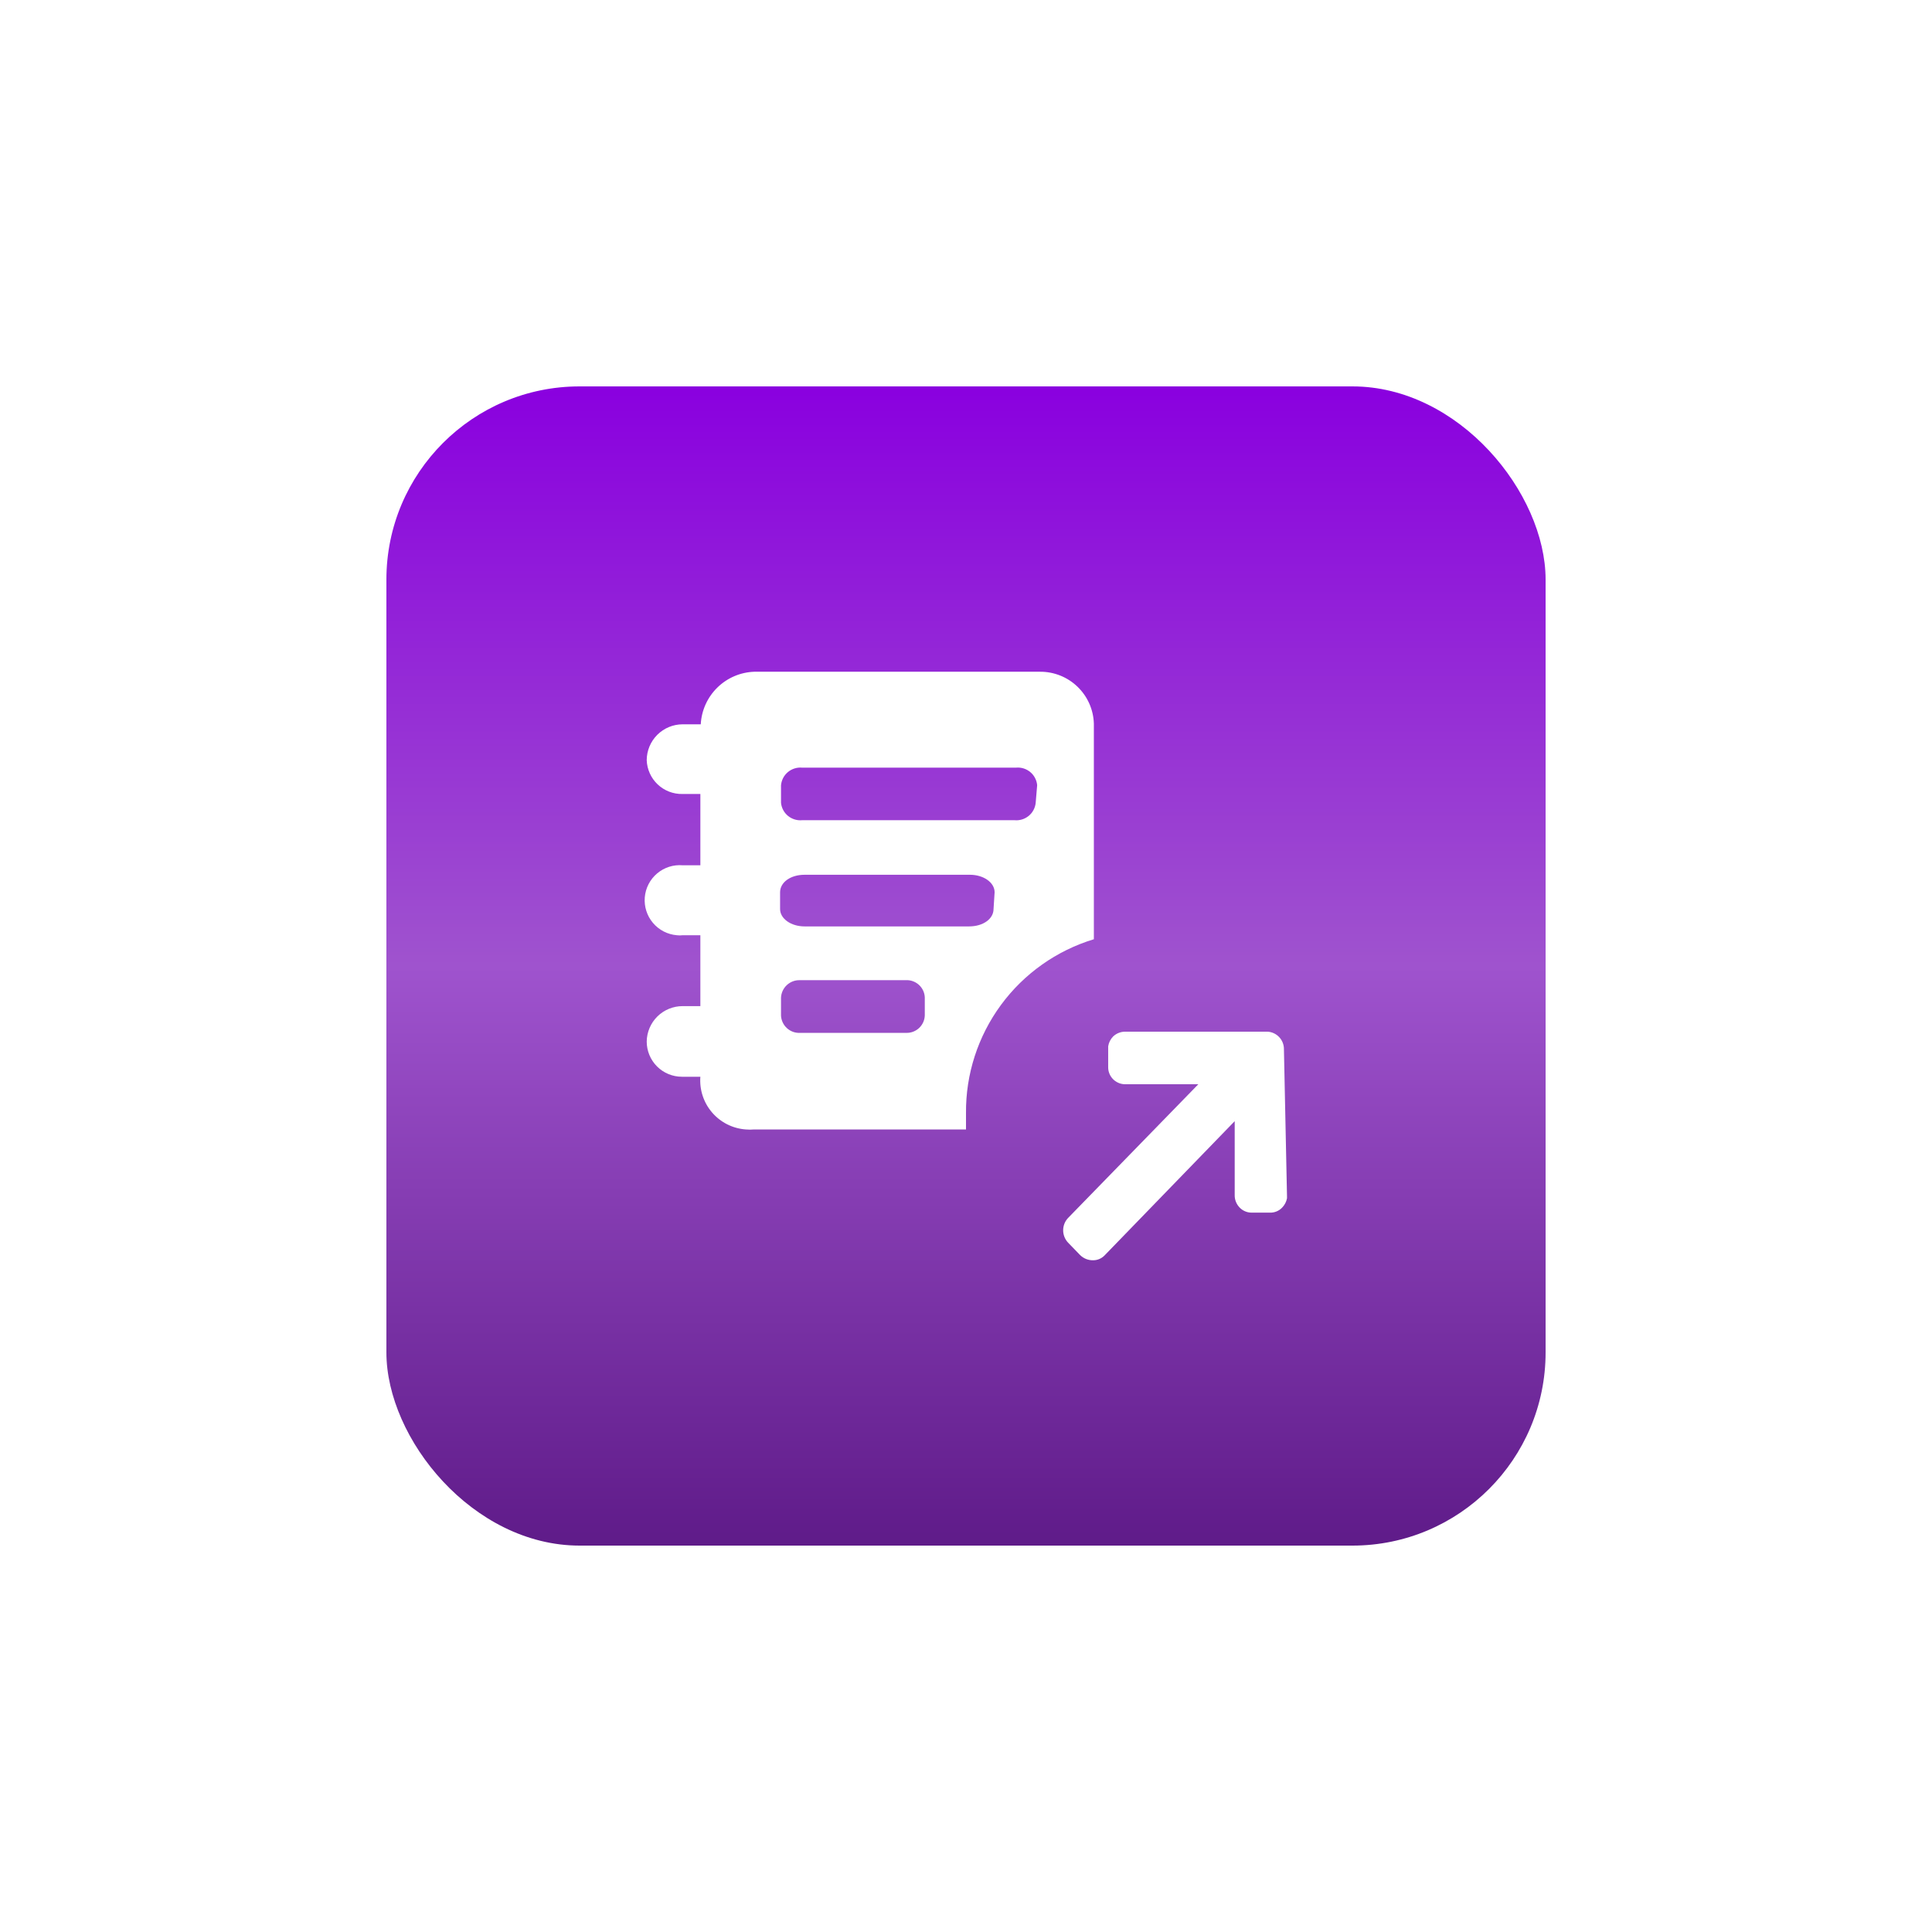 <?xml version="1.0" encoding="UTF-8"?> <svg xmlns="http://www.w3.org/2000/svg" width="100" height="100" viewBox="0 0 100 100" fill="none"> <g filter="url(#filter0_d_127_119)"> <rect x="20" y="20" width="60" height="60" rx="10" fill="url(#paint0_linear_127_119)"></rect> </g> <path d="M53.835 34.769H39.041C38.322 34.794 37.64 35.087 37.127 35.591C36.614 36.095 36.309 36.772 36.271 37.49H35.337C34.844 37.49 34.371 37.685 34.022 38.033C33.673 38.381 33.476 38.852 33.474 39.345C33.491 39.822 33.694 40.272 34.04 40.6C34.386 40.928 34.846 41.106 35.323 41.097H36.251V44.787H35.337C34.857 44.746 34.38 44.898 34.012 45.209C33.644 45.52 33.414 45.965 33.374 46.445C33.334 46.925 33.486 47.401 33.797 47.77C34.108 48.138 34.552 48.367 35.032 48.407C35.133 48.421 35.236 48.421 35.337 48.407H36.251V52.077H35.337C34.847 52.075 34.377 52.267 34.028 52.61C33.679 52.954 33.48 53.422 33.474 53.911C33.474 54.394 33.666 54.857 34.008 55.199C34.349 55.54 34.812 55.732 35.295 55.732H36.251C36.225 56.066 36.266 56.401 36.37 56.718C36.474 57.036 36.64 57.33 36.858 57.583C37.076 57.837 37.342 58.044 37.64 58.195C37.939 58.345 38.264 58.435 38.597 58.46C38.745 58.474 38.893 58.474 39.041 58.46H50V57.615C49.982 55.601 50.618 53.636 51.811 52.014C53.004 50.391 54.691 49.199 56.618 48.615V37.455C56.597 36.733 56.293 36.048 55.773 35.546C55.254 35.044 54.558 34.765 53.835 34.769ZM47.867 52.547C47.865 52.671 47.838 52.792 47.788 52.905C47.738 53.018 47.666 53.12 47.577 53.205C47.487 53.29 47.382 53.356 47.267 53.4C47.151 53.444 47.029 53.465 46.905 53.461H41.415C41.291 53.468 41.168 53.45 41.051 53.409C40.934 53.367 40.827 53.303 40.735 53.22C40.643 53.137 40.568 53.037 40.515 52.925C40.462 52.813 40.431 52.692 40.425 52.568V51.641C40.436 51.392 40.544 51.157 40.727 50.987C40.91 50.817 41.152 50.726 41.401 50.734H46.877C47.001 50.726 47.124 50.743 47.241 50.784C47.358 50.825 47.465 50.888 47.557 50.97C47.65 51.053 47.724 51.153 47.778 51.264C47.831 51.376 47.861 51.496 47.867 51.62V52.541V52.547ZM51.426 47.051C51.426 47.556 50.893 47.951 50.159 47.951H41.644C40.951 47.951 40.377 47.556 40.377 47.051V46.185C40.377 45.673 40.91 45.278 41.644 45.278H50.208C50.9 45.278 51.481 45.673 51.481 46.185L51.426 47.051ZM53.607 41.554C53.581 41.818 53.451 42.061 53.246 42.23C53.041 42.398 52.777 42.479 52.513 42.454H41.519C41.255 42.479 40.991 42.398 40.786 42.23C40.581 42.061 40.452 41.818 40.425 41.554V40.647C40.437 40.515 40.474 40.388 40.534 40.27C40.595 40.153 40.678 40.05 40.779 39.965C40.88 39.88 40.997 39.816 41.123 39.776C41.248 39.736 41.381 39.721 41.512 39.733H52.589C52.721 39.721 52.853 39.734 52.979 39.773C53.105 39.812 53.222 39.875 53.324 39.96C53.426 40.044 53.51 40.147 53.571 40.264C53.633 40.381 53.671 40.508 53.683 40.64L53.607 41.554Z" fill="white"></path> <path d="M66.456 54.313C66.46 54.08 66.373 53.855 66.214 53.684C66.056 53.514 65.837 53.411 65.604 53.399H58.238C58.006 53.399 57.783 53.488 57.615 53.648C57.478 53.788 57.388 53.967 57.359 54.16V55.213C57.355 55.328 57.374 55.443 57.415 55.551C57.456 55.66 57.518 55.758 57.597 55.843C57.676 55.927 57.771 55.995 57.876 56.042C57.981 56.09 58.095 56.116 58.211 56.12H62.025L55.282 63.043C55.119 63.215 55.029 63.443 55.029 63.68C55.029 63.916 55.119 64.144 55.282 64.317L55.898 64.954C55.988 65.045 56.096 65.117 56.215 65.165C56.334 65.212 56.462 65.235 56.59 65.231C56.806 65.229 57.013 65.142 57.165 64.988L63.908 58.031V61.845C63.904 61.965 63.924 62.084 63.967 62.196C64.01 62.307 64.075 62.409 64.157 62.496C64.237 62.581 64.334 62.649 64.441 62.695C64.548 62.742 64.664 62.766 64.781 62.766H65.722C65.84 62.771 65.958 62.75 66.068 62.706C66.178 62.662 66.277 62.595 66.359 62.51C66.49 62.377 66.58 62.208 66.615 62.025V61.907L66.456 54.313Z" fill="white"></path> <defs> <filter id="filter0_d_127_119" x="0" y="0" width="100" height="100" filterUnits="userSpaceOnUse" color-interpolation-filters="sRGB"> <feFlood flood-opacity="0" result="BackgroundImageFix"></feFlood> <feColorMatrix in="SourceAlpha" type="matrix" values="0 0 0 0 0 0 0 0 0 0 0 0 0 0 0 0 0 0 127 0" result="hardAlpha"></feColorMatrix> <feOffset></feOffset> <feGaussianBlur stdDeviation="10"></feGaussianBlur> <feComposite in2="hardAlpha" operator="out"></feComposite> <feColorMatrix type="matrix" values="0 0 0 0 0.165 0 0 0 0 0.224 0 0 0 0 0.212 0 0 0 1 0"></feColorMatrix> <feBlend mode="normal" in2="BackgroundImageFix" result="effect1_dropShadow_127_119"></feBlend> <feBlend mode="normal" in="SourceGraphic" in2="effect1_dropShadow_127_119" result="shape"></feBlend> </filter> <linearGradient id="paint0_linear_127_119" x1="50" y1="20" x2="50" y2="80" gradientUnits="userSpaceOnUse"> <stop stop-color="#8A00DF"></stop> <stop offset="0.5" stop-color="#9F53CE"></stop> <stop offset="1" stop-color="#5F1B89"></stop> </linearGradient> </defs> </svg> 